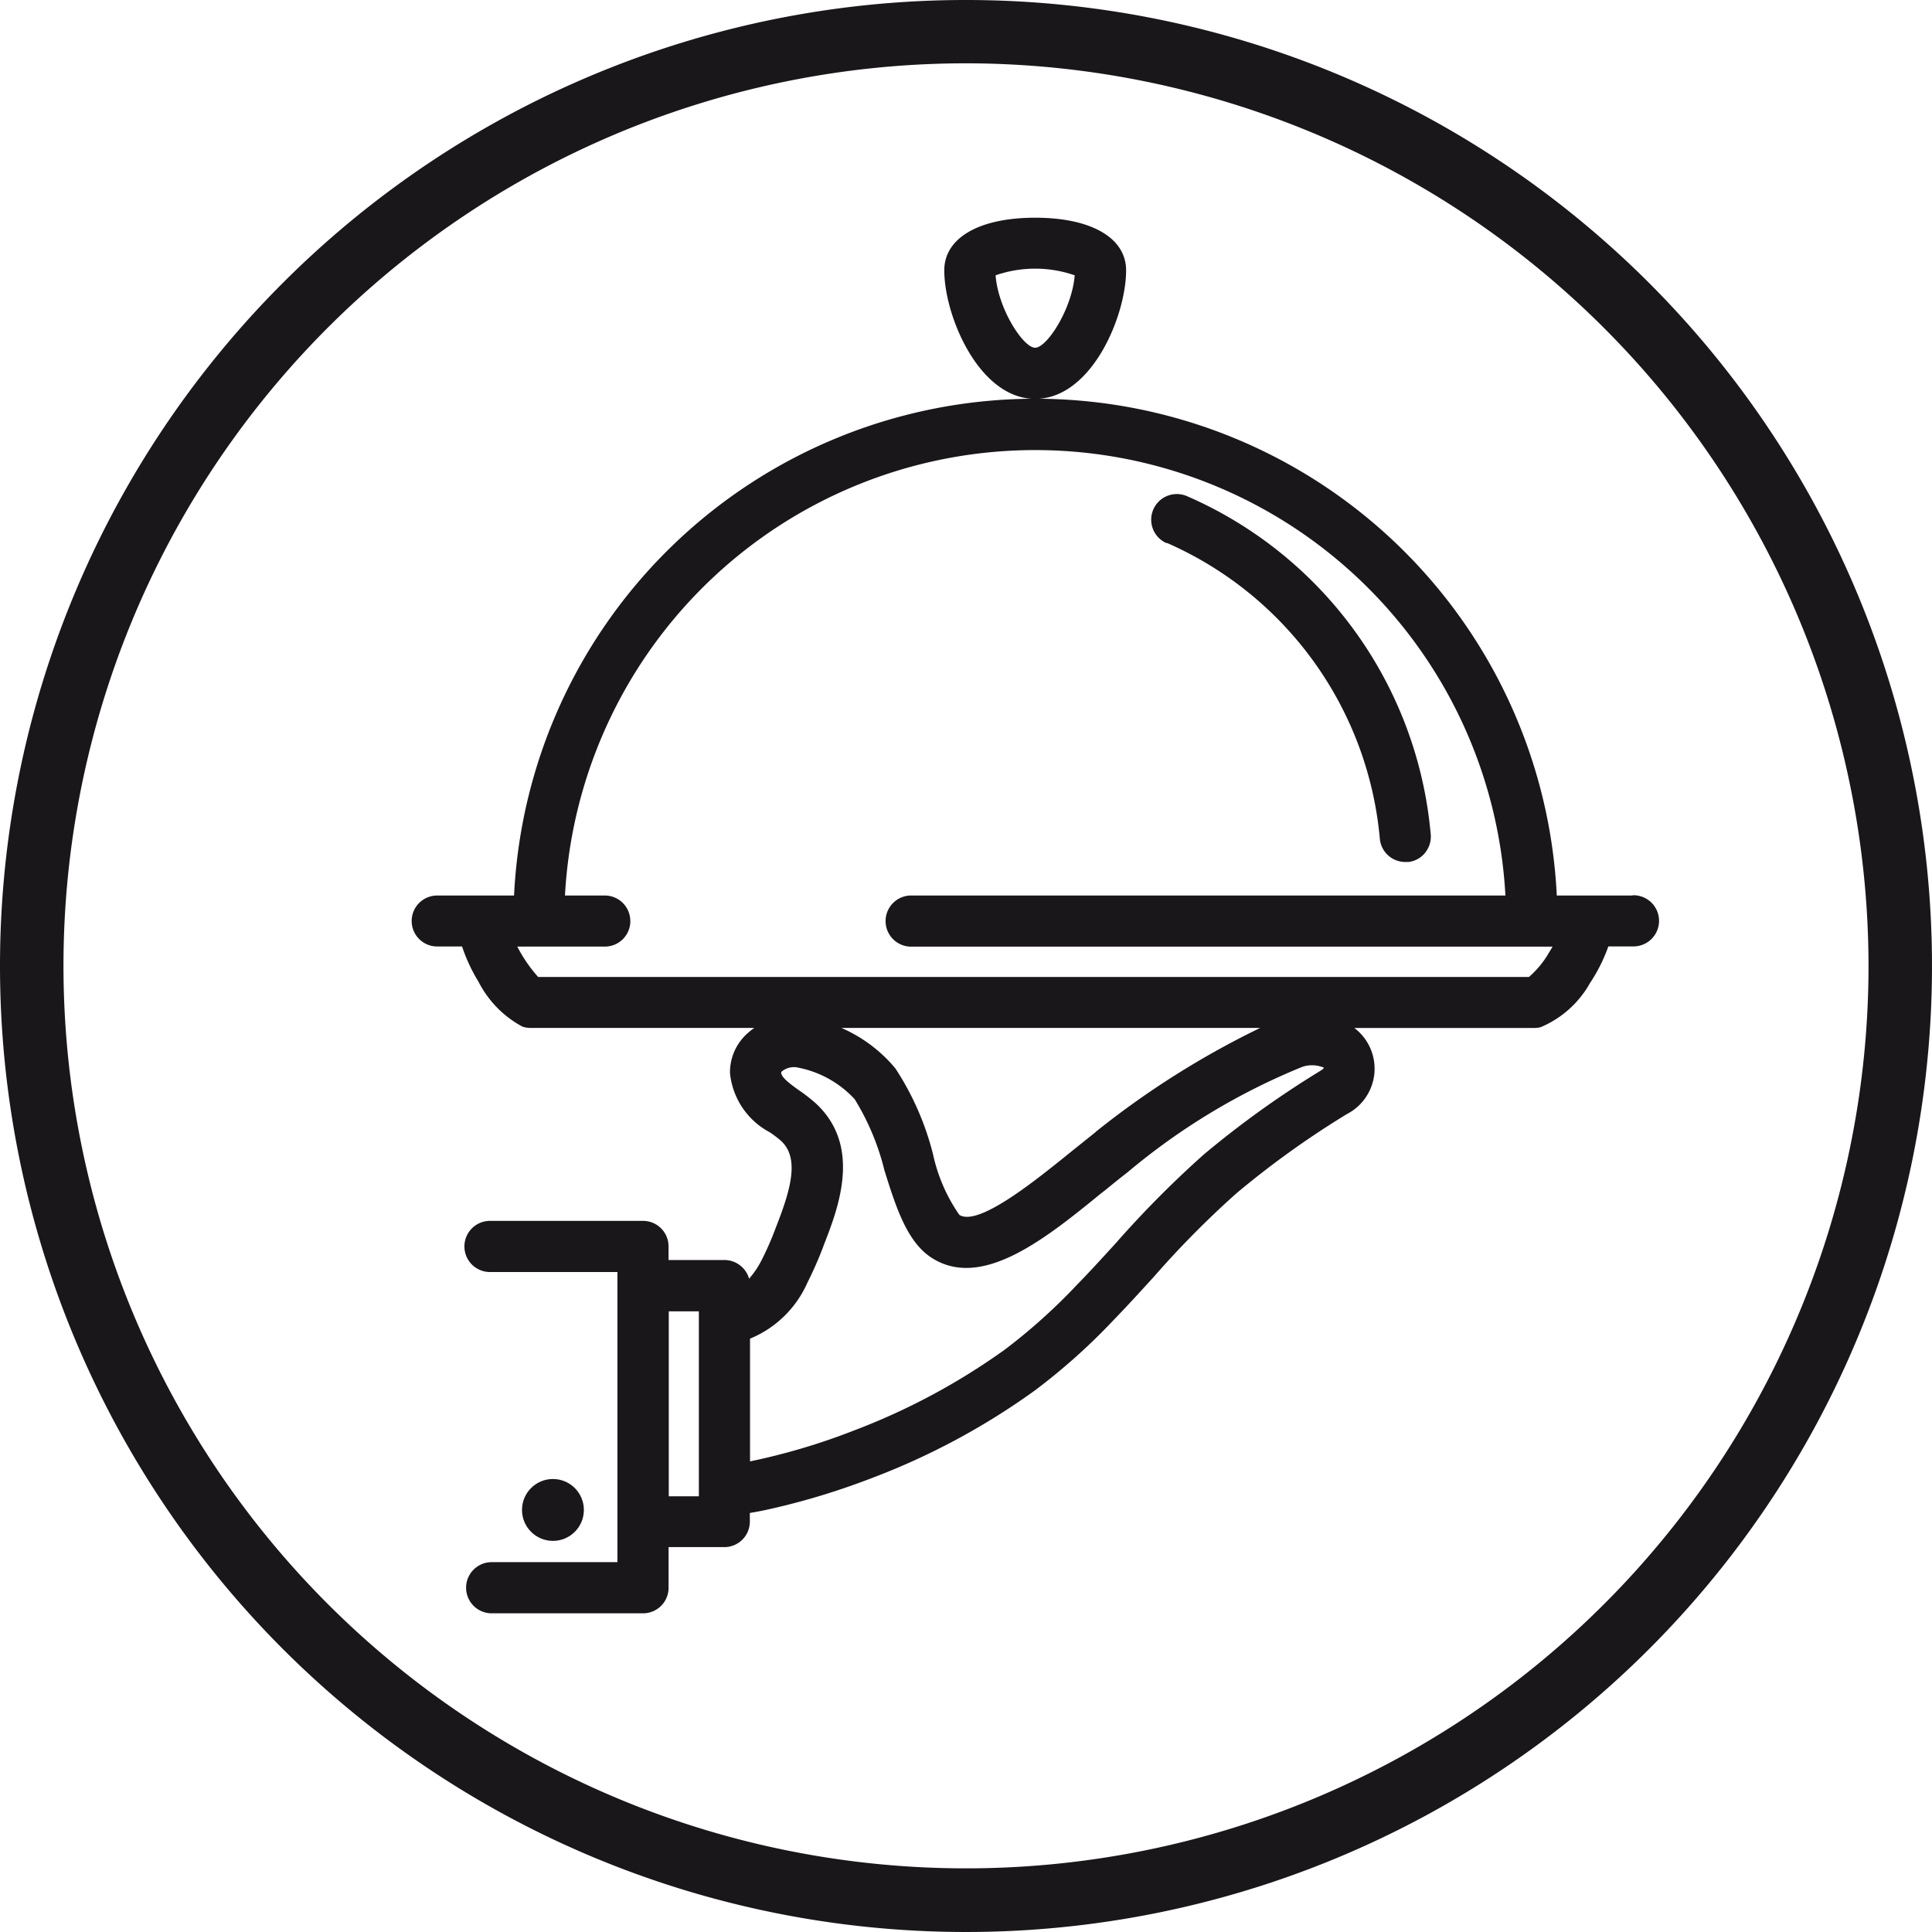 <?xml version="1.0" encoding="UTF-8"?>
<svg xmlns="http://www.w3.org/2000/svg" id="hotellerie" width="70" height="70" viewBox="0 0 70 70">
  <path id="Pfad_536" data-name="Pfad 536" d="M67.7,35A32.7,32.7,0,1,1,35,2.294,32.731,32.731,0,0,1,67.7,35M0,35A35,35,0,1,0,35,0,34.993,34.993,0,0,0,0,35" fill="#1a171b"></path>
  <g id="Gruppe_48" data-name="Gruppe 48" transform="translate(14.942 7.888)">
    <path id="Pfad_537" data-name="Pfad 537" d="M54.231,24.757a12.972,12.972,0,0,1,7.724,10.753.925.925,0,0,0,.919.81h.117a.905.905,0,0,0,.615-.35.934.934,0,0,0,.187-.685A14.78,14.78,0,0,0,54.97,23.068a.927.927,0,0,0-.747,1.7Z" transform="translate(-26.9 -12.977)" fill="#1a171b"></path>
    <path id="Pfad_538" data-name="Pfad 538" d="M47.334,16.694c2.048,0,3.294-3.013,3.294-4.656,0-1.176-1.261-1.908-3.294-1.908s-3.294.732-3.294,1.908C44.04,13.681,45.294,16.694,47.334,16.694ZM45.9,12.217a4.373,4.373,0,0,1,2.865,0c-.093,1.207-1,2.624-1.433,2.624S45.987,13.424,45.9,12.217Z" transform="translate(-24.769 -10.13)" fill="#1a171b"></path>
    <path id="Pfad_539" data-name="Pfad 539" d="M63.5,36.555H60.753a18.912,18.912,0,0,0-37.78,0H20.217a.923.923,0,1,0,0,1.845h.872a6.168,6.168,0,0,0,.6,1.285,3.8,3.8,0,0,0,1.588,1.62.941.941,0,0,0,.3.047h8.1a2.347,2.347,0,0,0-.218.171,1.889,1.889,0,0,0-.662,1.464,2.729,2.729,0,0,0,1.433,2.141,3.943,3.943,0,0,1,.42.319c.7.646.311,1.853-.195,3.146a11,11,0,0,1-.491,1.129,3.259,3.259,0,0,1-.475.716.93.93,0,0,0-.9-.677H28.571V49.27a.924.924,0,0,0-.927-.927H22.132a.927.927,0,1,0,0,1.853h4.586V60.708H22.132a.927.927,0,0,0,0,1.853h5.513a.924.924,0,0,0,.927-.927V60.163h2.017a.924.924,0,0,0,.927-.927v-.311c.187-.031.413-.07.685-.132a26.083,26.083,0,0,0,3.706-1.121,25.49,25.49,0,0,0,5.925-3.177,22.389,22.389,0,0,0,2.881-2.577c.491-.506.973-1.036,1.448-1.557a34.216,34.216,0,0,1,2.99-3.021,32.853,32.853,0,0,1,3.994-2.865,1.85,1.85,0,0,0,.273-3.122h6.517a.894.894,0,0,0,.241-.031,3.687,3.687,0,0,0,1.783-1.6,5.935,5.935,0,0,0,.662-1.324h.88a.927.927,0,1,0,0-1.853ZM34.185,49.246c.529-1.347,1.409-3.6-.28-5.162a5.88,5.88,0,0,0-.6-.467c-.382-.273-.654-.483-.654-.654,0,0,0-.016.039-.047a.7.7,0,0,1,.5-.14,3.763,3.763,0,0,1,2.126,1.16,8.984,8.984,0,0,1,1.075,2.57c.42,1.347.825,2.616,1.729,3.185,1.822,1.152,4.127-.716,6.159-2.375l.093-.07c.288-.234.553-.452.818-.654a23.729,23.729,0,0,1,6.346-3.831,1.1,1.1,0,0,1,.779.031c0,.023-.055.07-.132.117a34.887,34.887,0,0,0-4.22,3.029,37.319,37.319,0,0,0-3.177,3.2l-.07.078c-.436.475-.88.966-1.331,1.425a20.994,20.994,0,0,1-2.632,2.367,23.9,23.9,0,0,1-5.5,2.943,23.273,23.273,0,0,1-3.73,1.106V52.61A3.883,3.883,0,0,0,33.6,50.586a13.877,13.877,0,0,0,.584-1.331Zm9.858-4.119c-.3.241-.615.491-.942.755-1.238,1-3.309,2.679-3.994,2.243a6.092,6.092,0,0,1-.95-2.18,10.191,10.191,0,0,0-1.37-3.13,5.293,5.293,0,0,0-1.954-1.464H50.008a31.456,31.456,0,0,0-5.964,3.769ZM27.185,37.481a.924.924,0,0,0-.927-.927h-1.44a17.062,17.062,0,0,1,34.074,0H37.331a.927.927,0,0,0,0,1.853H60.6c-.062.109-.132.218-.2.335a3.533,3.533,0,0,1-.654.763h-35.9a5.183,5.183,0,0,1-.755-1.1h3.169a.924.924,0,0,0,.927-.927Zm2.484,14.14v6.7h-1.09v-6.7ZM22.039,36.749Z" transform="translate(-19.29 -11.996)" fill="#1a171b"></path>
    <circle id="Ellipse_2" data-name="Ellipse 2" cx="1.121" cy="1.121" r="1.121" transform="translate(3.971 45.699)" fill="#1a171b"></circle>
  </g>
</svg>
